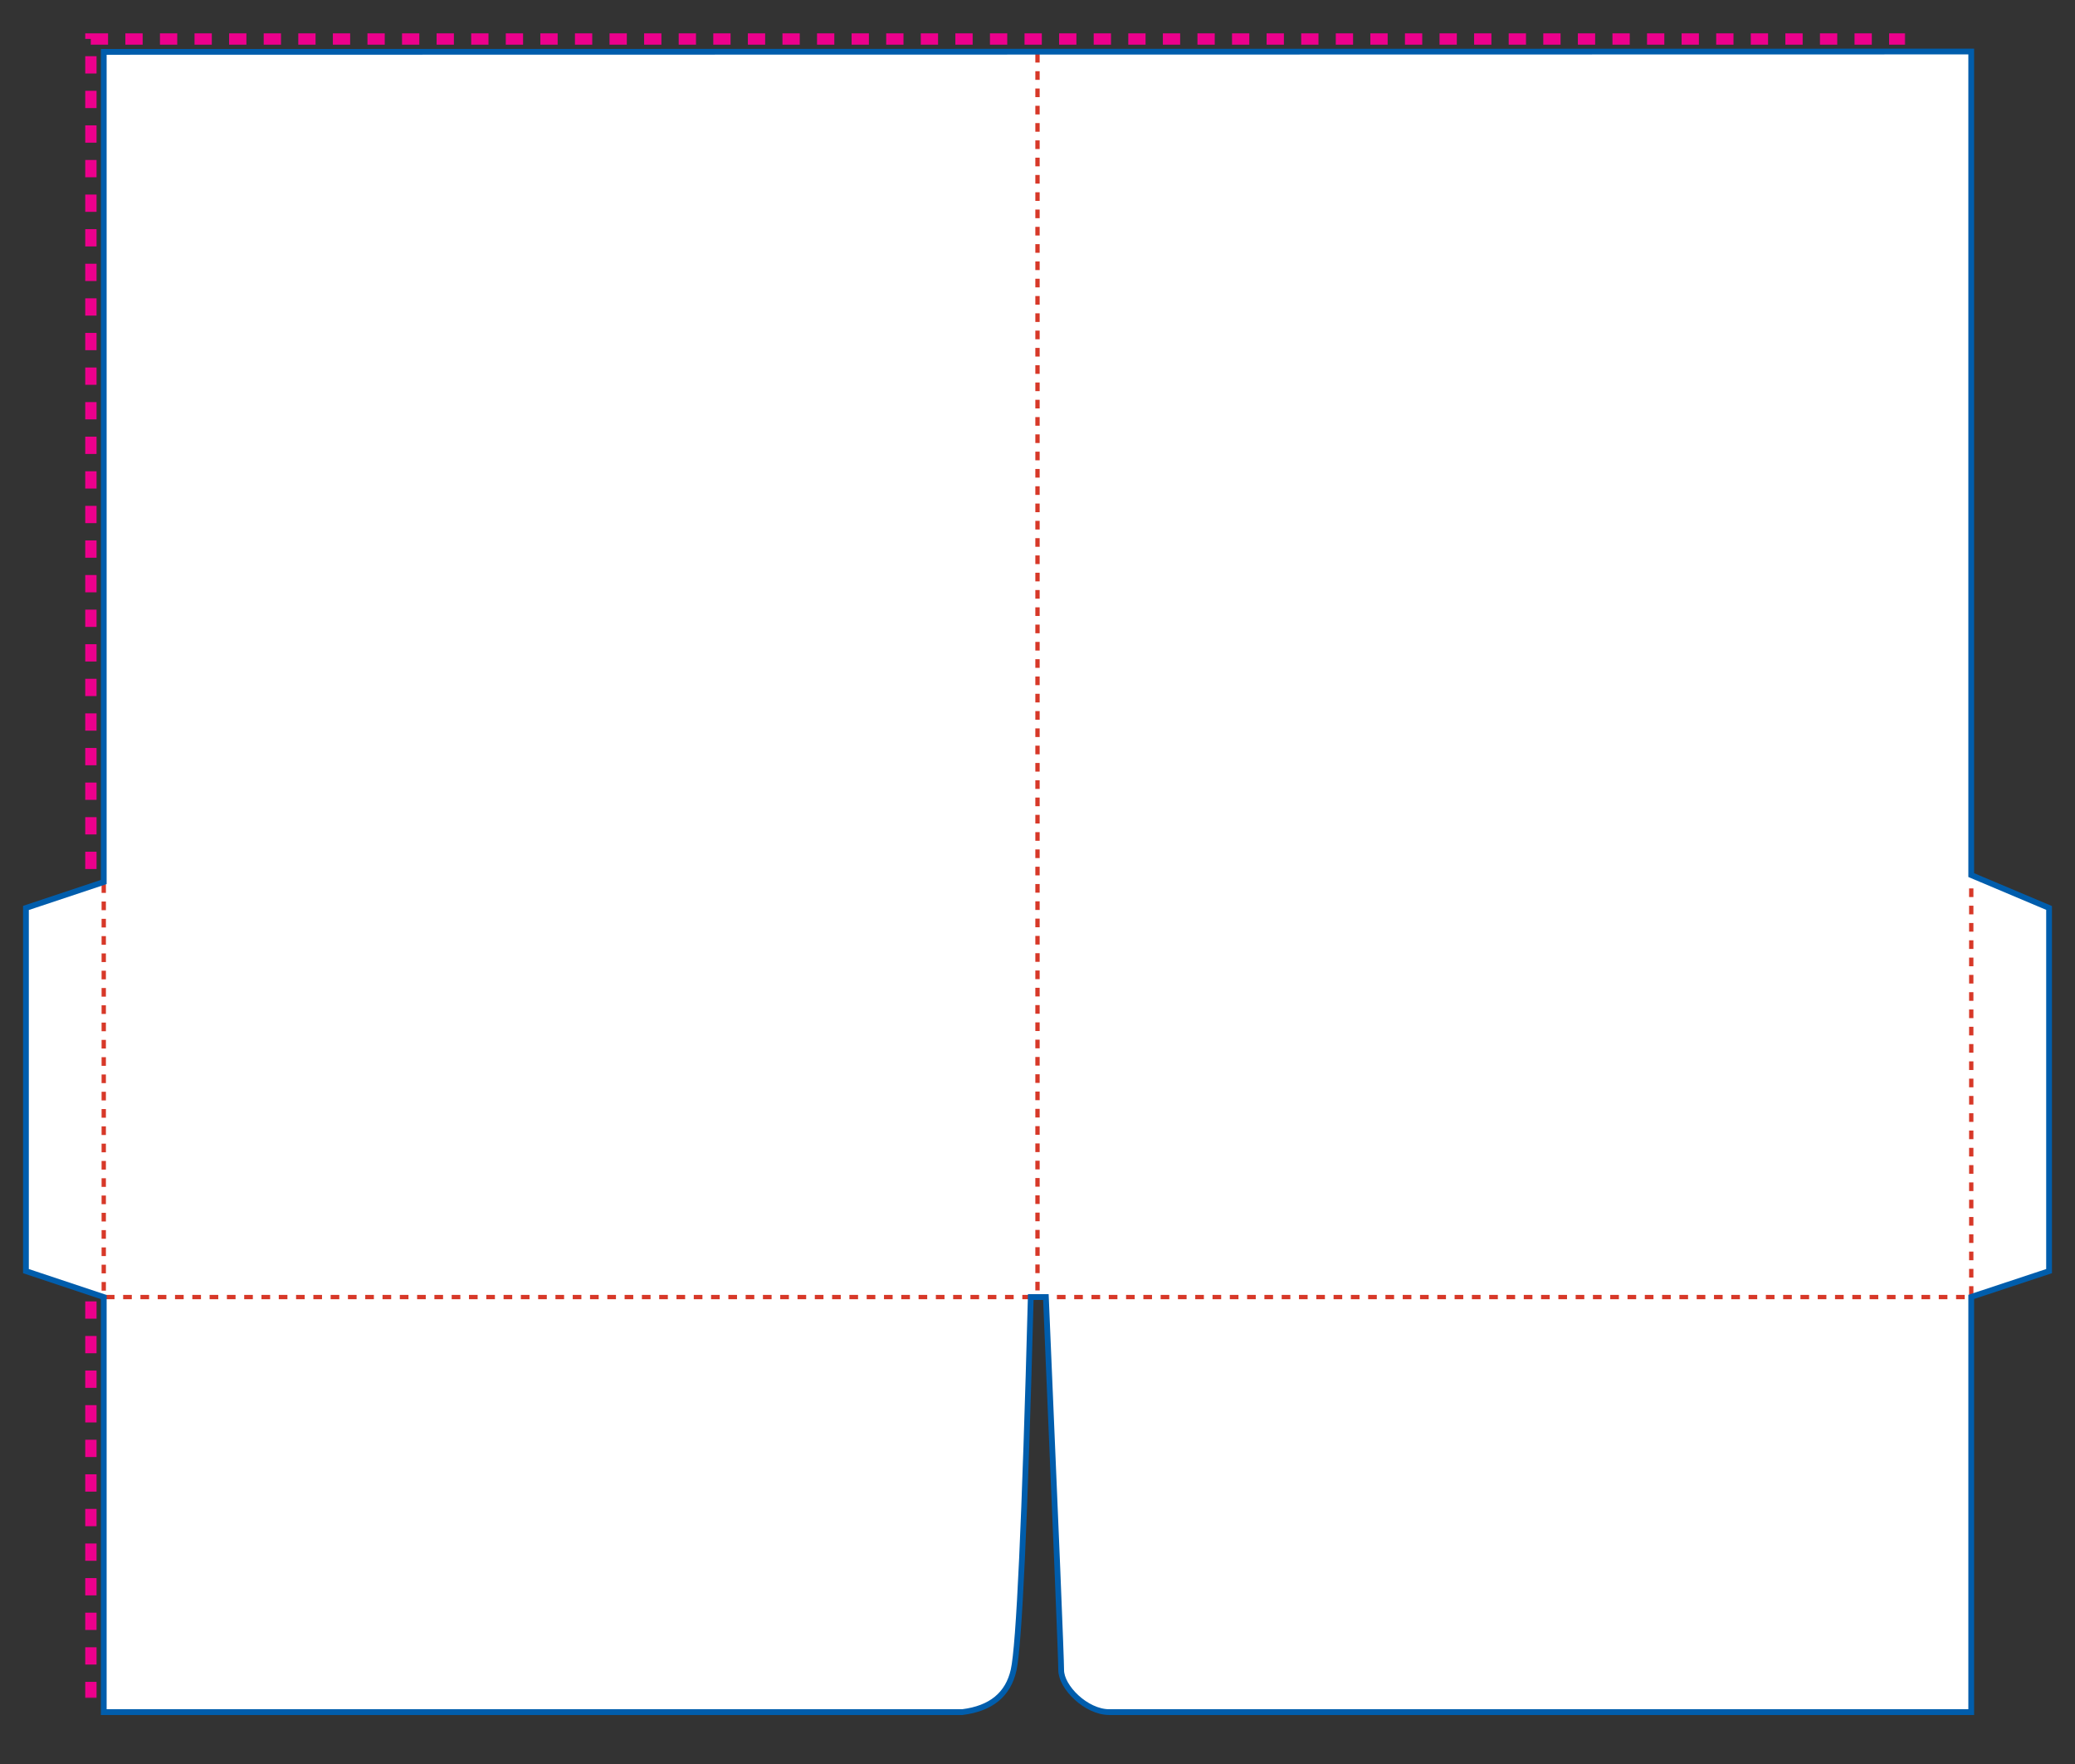 <?xml version="1.0" encoding="UTF-8"?>
<svg width="1440px" height="1224px" viewBox="0 0 1440 1224" version="1.1" xmlns="http://www.w3.org/2000/svg" xmlns:xlink="http://www.w3.org/1999/xlink">
    <rect x="0" y="0" width="1440" height="1224" fill="#333333" stroke="none"/>
    <!-- Generator: Sketch 53.1 (72631) - https://sketchapp.com -->
    <title>x05-template-no-slits</title>
    <desc>Created with Sketch.</desc>
    <defs>
        <rect id="path-1" x="63" y="27" width="1314" height="1170"></rect>
        <mask id="mask-2" maskContentUnits="userSpaceOnUse" maskUnits="objectBoundingBox" x="-4" y="-4" width="1322" height="1178">
            <rect x="59" y="23" width="1322" height="1178" fill="white"></rect>
            <use xlink:href="#path-1" fill="black"></use>
        </mask>
    </defs>
    <g id="Page-1" stroke="none" stroke-width="1" fill="none" fill-rule="evenodd">
        <g id="X-05">
            <use id="Bleed" stroke="#EC008C" mask="url(#mask-2)" stroke-width="8" stroke-dasharray="12" xlink:href="#path-1"></use>
            <path d="M72.001,36.001 L72.001,612.001 L18.001,630.001 L18.001,882.001 L72.001,900.001 L72.001,1188.001 L667.811,1188.001 C687.751,1185.52 699.623,1175.79 703.428,1158.812 C707.232,1141.835 711.201,1055.564 715.332,900.001 L725.821,900.001 C732.89,1064.646 736.424,1150.917 736.424,1158.812 C736.424,1170.656 753.756,1188.001 769.801,1188.001 C780.497,1188.001 979.892,1188.001 1367.984,1188.001 L1367.984,899.887 L1422.004,882.001 L1422.004,630.001 L1367.984,607.205 L1367.984,35.755 L72.001,36.001 Z" id="Folder-Fill" fill="#FFFFFF"></path>
            <g id="Folds" transform="translate(72, 37)" stroke="#D73828" stroke-dasharray="6,6" stroke-width="3">
                <path d="M1.465,863.001 L1294.537,863.001" id="Fold-Pocket"></path>
                <path d="M648.001,0.403 L648.001,861.598" id="Fold-Center"></path>
                <path d="M0.001,576.552 L0.001,861.452" id="Fold-Pocket-Tab"></path>
                <path d="M1296.001,861.452 L1296.001,576.552" id="Fold-Pocket-Tab"></path>
            </g>
            <path d="M72.001,36.001 L72.001,612.001 L18.001,630.001 L18.001,882.001 L72.001,900.001 L72.001,1188.001 L667.811,1188.001 C687.751,1185.52 699.623,1175.79 703.428,1158.812 C707.232,1141.835 711.201,1055.564 715.332,900.001 L725.821,900.001 C732.89,1064.646 736.424,1150.917 736.424,1158.812 C736.424,1170.656 753.756,1188.001 769.801,1188.001 C780.497,1188.001 979.892,1188.001 1367.984,1188.001 L1367.984,899.887 L1422.004,882.001 L1422.004,630.001 L1367.984,607.205 L1367.984,35.755 L72.001,36.001 Z" id="Folder-Stroke" stroke="#005DAC" stroke-width="4"></path>
        </g>
    </g>
</svg>